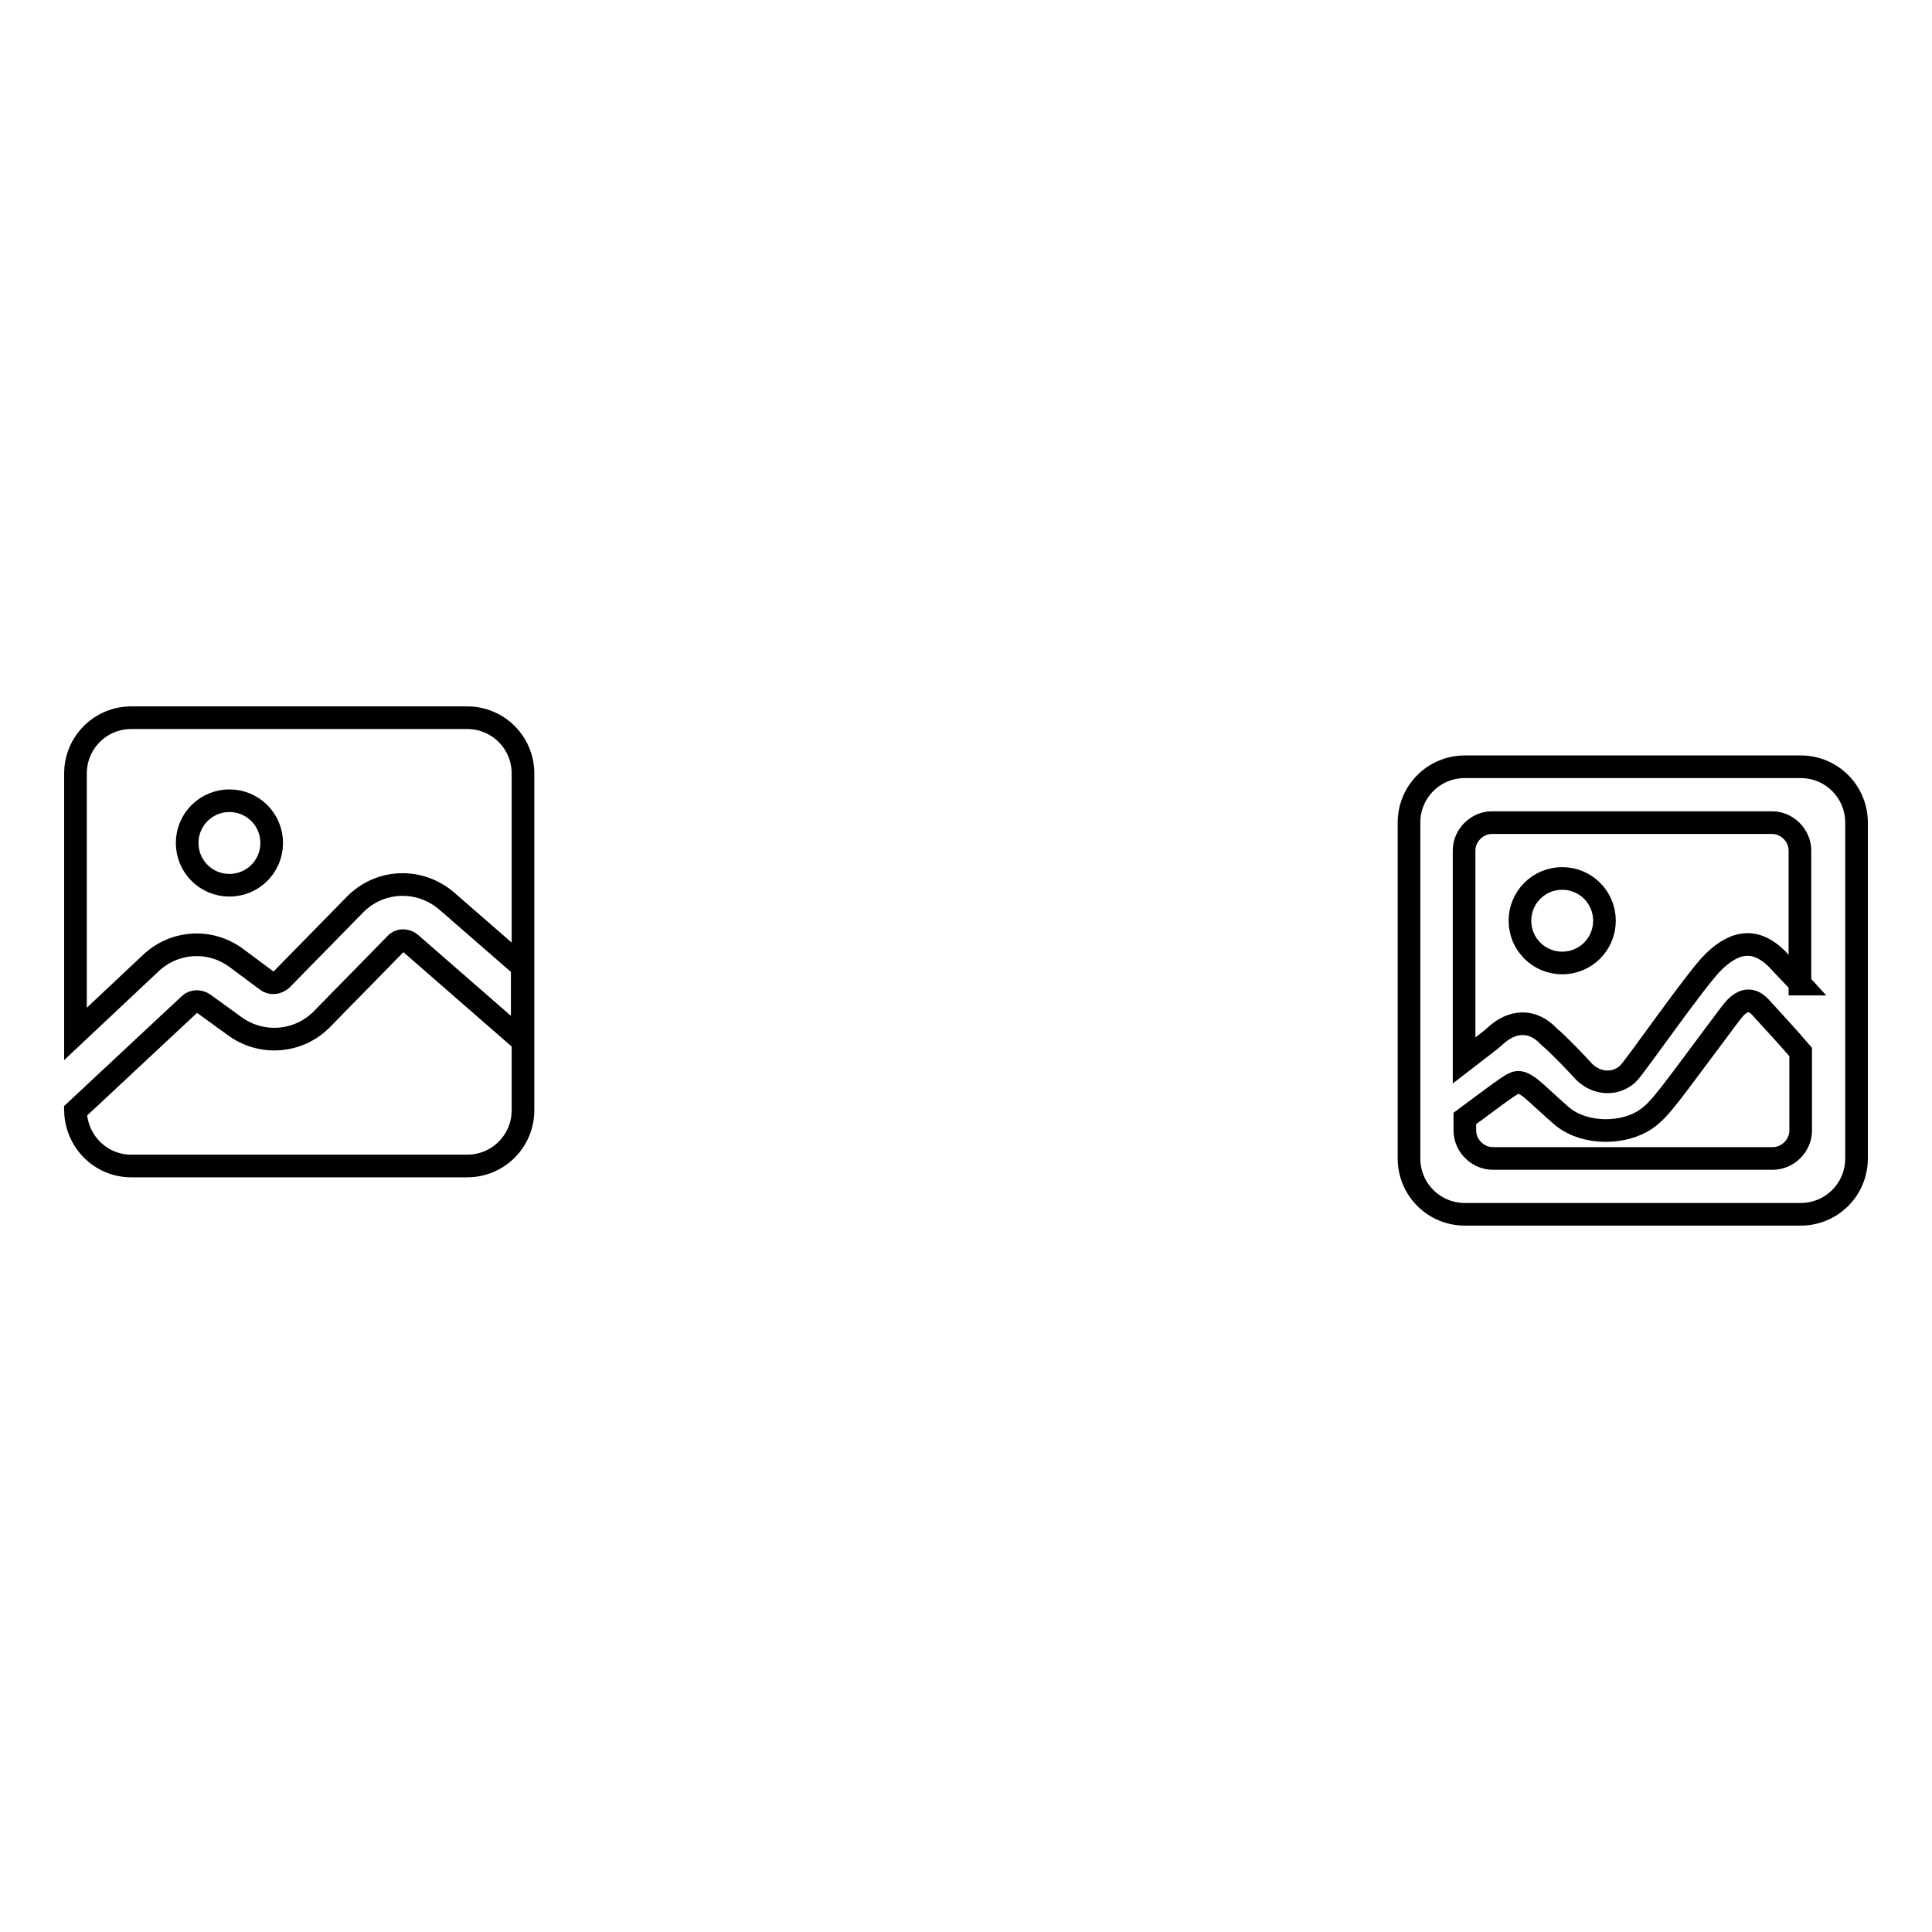 <?xml version="1.0" encoding="utf-8"?>
<!-- Svg Vector Icons : http://www.onlinewebfonts.com/icon -->
<!DOCTYPE svg PUBLIC "-//W3C//DTD SVG 1.1//EN" "http://www.w3.org/Graphics/SVG/1.1/DTD/svg11.dtd">
<svg version="1.1" xmlns="http://www.w3.org/2000/svg" xmlns:xlink="http://www.w3.org/1999/xlink" x="0px" y="0px" viewBox="0 0 256 256" enable-background="new 0 0 256 256" xml:space="preserve">
<g><g><path stroke-width="3" fill-opacity="0" stroke="#000000"  d="M238.6,101.6h-44.5c-4.1,0-7.4,3.3-7.4,7.4v44.5c0,4.1,3.3,7.4,7.4,7.4h44.5c4.1,0,7.4-3.3,7.4-7.4V109C246,104.9,242.7,101.6,238.6,101.6z M238.6,149.8c0,2-1.7,3.7-3.7,3.7h-37.1c-2,0-3.7-1.7-3.7-3.7v-1.6c2.3-1.7,4.7-3.5,5.6-4.1c1.1-0.7,1.5-1.1,3,0c0.9,0.7,3.4,3.1,4.4,3.9c3,2.4,8.1,2.3,11,0.3c2-1.4,3.1-3.2,10.9-13.6c0.7-0.9,2.3-3.4,4.3-1.2c1.8,2,3.7,4,5.3,5.9V149.8z M238.6,130.4c-1-1.1-2.1-2.2-3.1-3.3c-2.6-2.6-5.3-2.7-8.4,0.3c-2.3,2.2-10.3,13.8-11.4,14.9c-1.9,1.7-4.5,1.2-6-0.5c-0.9-1-3.4-3.6-4.4-4.4c-2.3-2.5-5-2.1-7.1-0.2c-0.6,0.6-2.4,1.9-4.2,3.3v-27.8c0-2,1.7-3.7,3.7-3.7h37.1c2,0,3.7,1.7,3.7,3.7V130.4L238.6,130.4z M207,116.4c-3.1,0-5.6,2.5-5.6,5.6c0,3.1,2.5,5.6,5.6,5.6c3.1,0,5.6-2.5,5.6-5.6C212.6,118.9,210.1,116.4,207,116.4z"/><path stroke-width="3" fill-opacity="0" stroke="#000000"  d="M61.9,95.1H17.4c-4.1,0-7.4,3.3-7.4,7.4V137l10-9.4c3.2-3,8-3.2,11.4-0.6l3.9,2.9c0.6,0.5,1.4,0.4,2-0.1l9.7-9.9c3.3-3.4,8.6-3.6,12.2-0.5l10,8.7v9.8L54.4,125c-0.6-0.5-1.5-0.5-2,0.1l-9.7,9.9c-3.1,3.2-8.1,3.6-11.7,0.9L27,133c-0.6-0.4-1.4-0.4-1.9,0.1L10,147.2c0.1,4,3.3,7.3,7.4,7.3h44.5c4.1,0,7.4-3.3,7.4-7.4v-44.6C69.3,98.4,66,95.1,61.9,95.1z M30.4,117.3c-3.1,0-5.6-2.5-5.6-5.6c0-3.1,2.5-5.6,5.6-5.6s5.6,2.5,5.6,5.6S33.5,117.3,30.4,117.3z"/></g></g>
</svg>